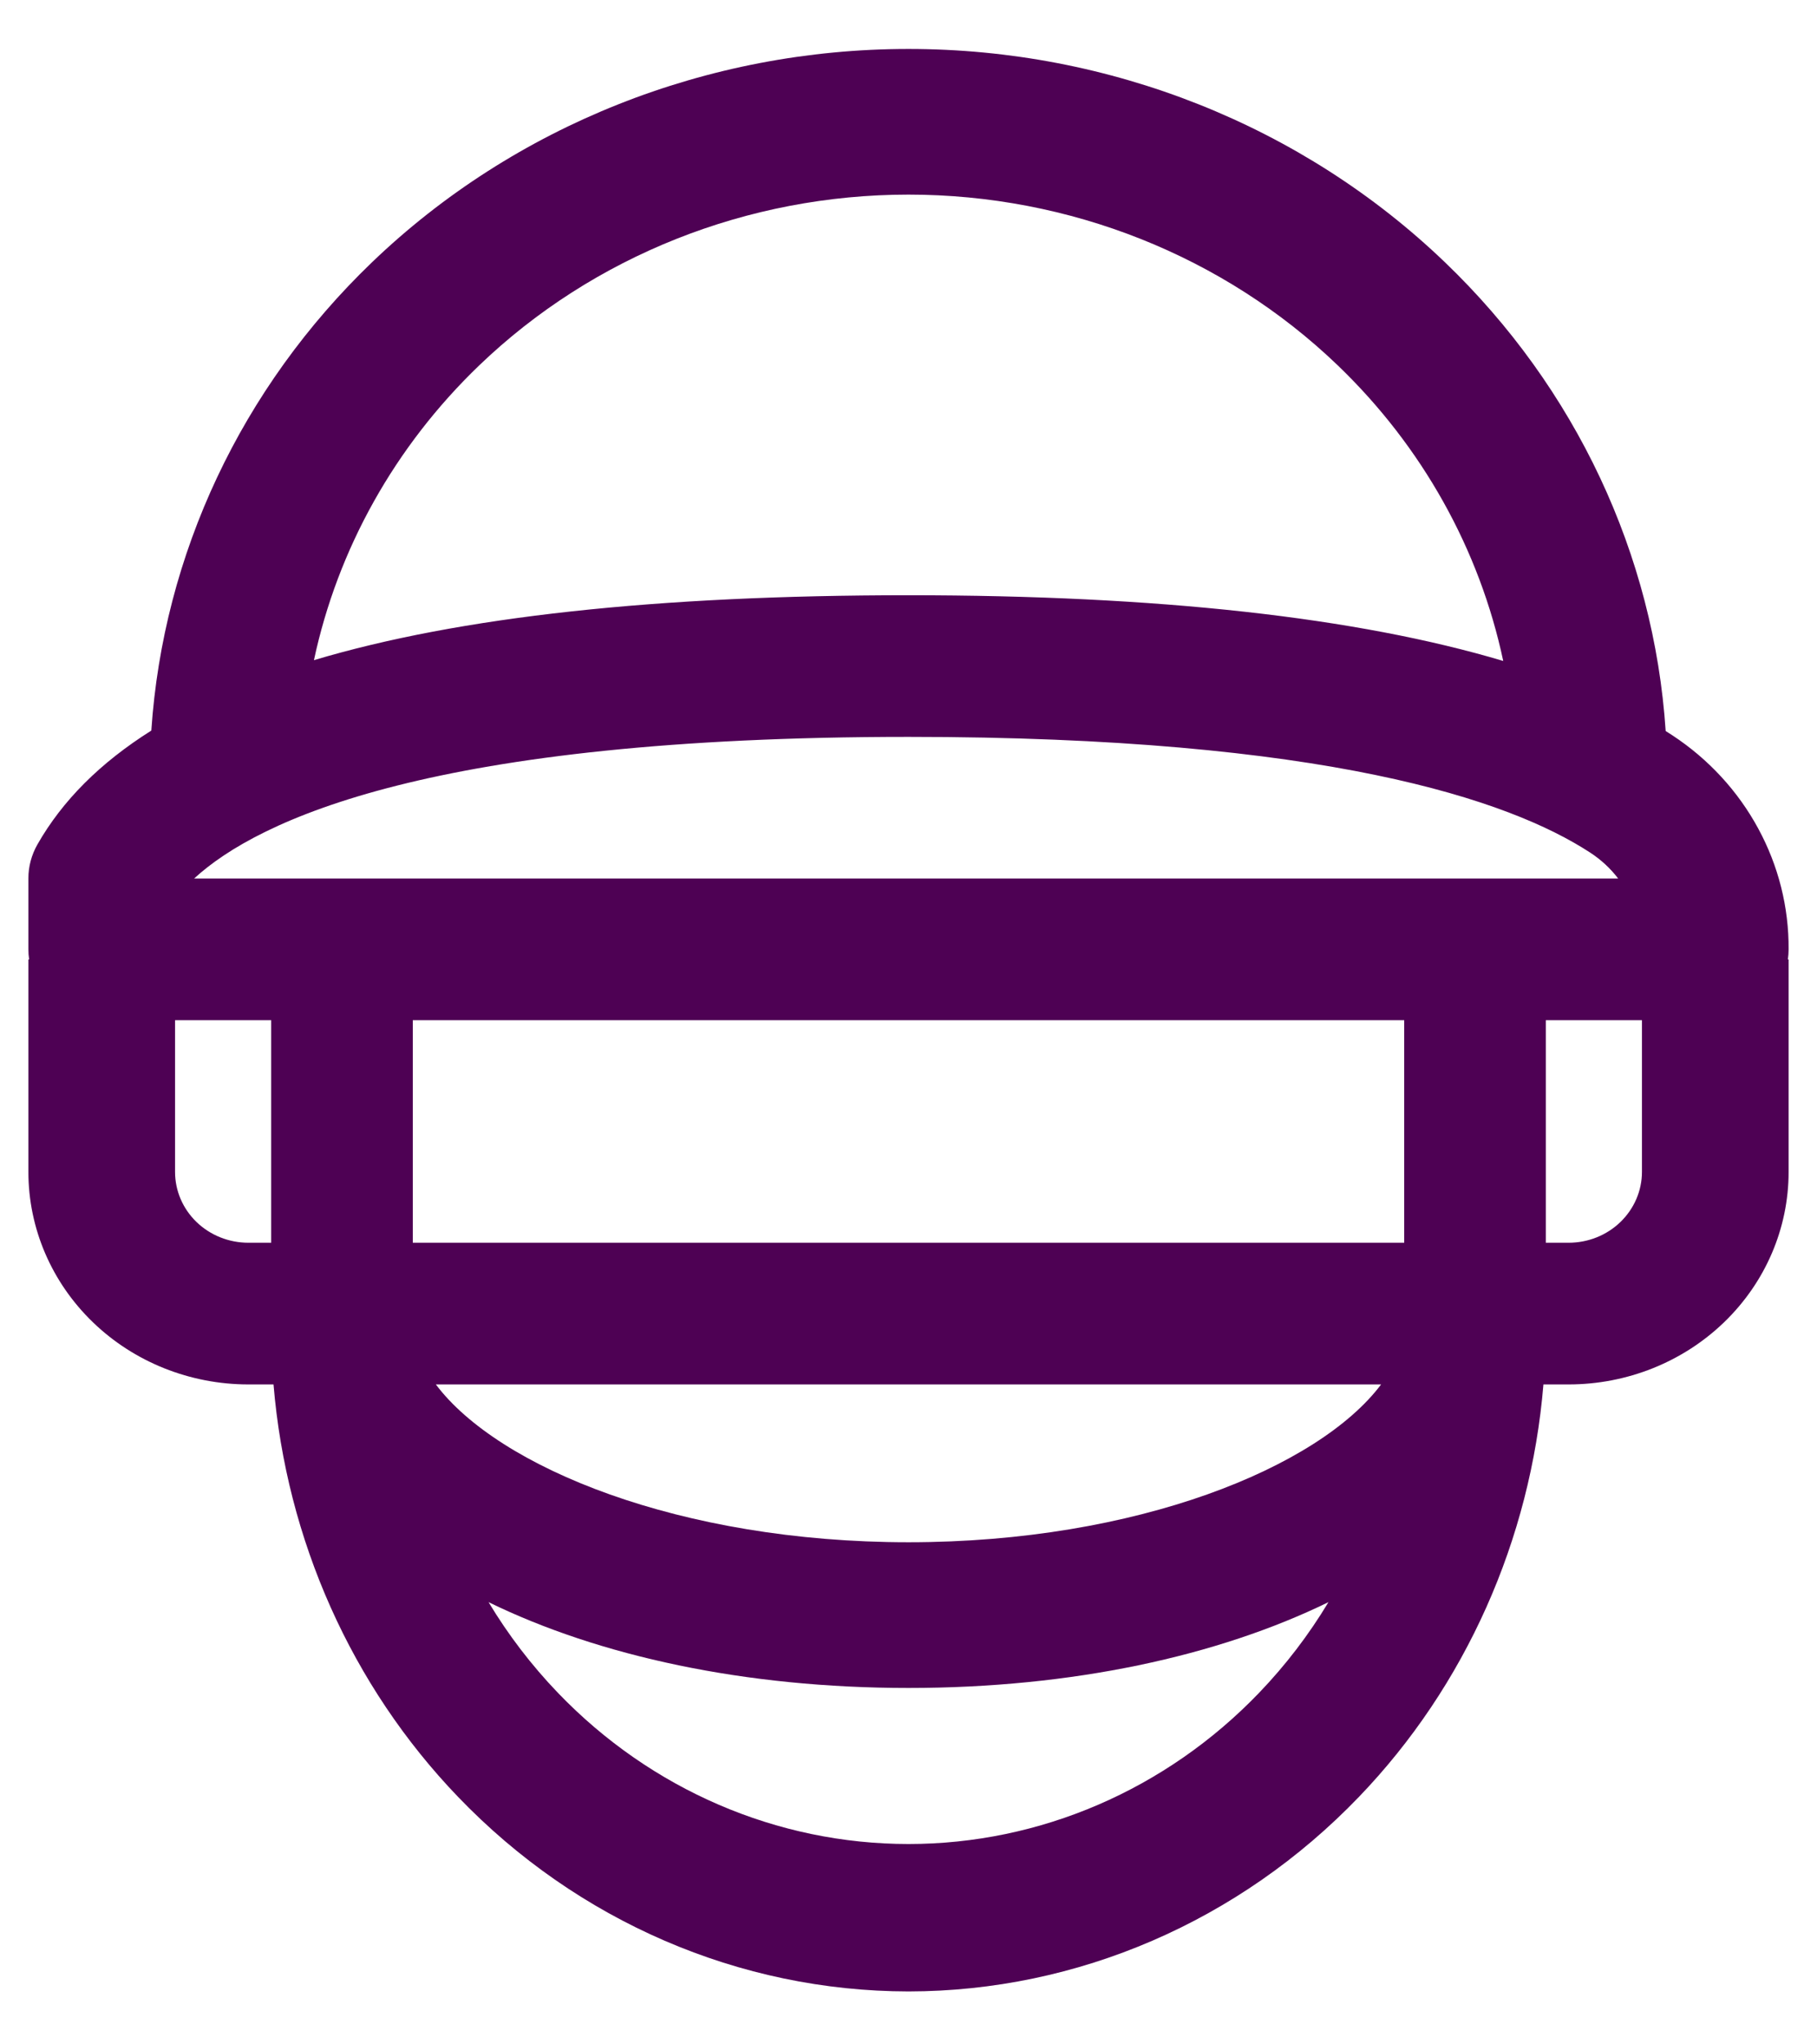 <svg width="32" height="36" viewBox="0 0 32 36" fill="none" xmlns="http://www.w3.org/2000/svg">
<path fill-rule="evenodd" clip-rule="evenodd" d="M26.474 11.639C26.058 9.681 25.052 7.867 23.559 6.433C21.554 4.508 18.835 3.427 16 3.427C13.165 3.427 10.446 4.508 8.441 6.433C6.951 7.863 5.946 9.673 5.529 11.625C8.093 10.859 11.57 10.482 16 10.482C20.39 10.482 23.895 10.87 26.474 11.639ZM2.665 12.865C2.873 9.764 4.249 6.83 6.551 4.619C9.057 2.213 12.456 0.862 16 0.862C19.544 0.862 22.942 2.213 25.448 4.619C27.753 6.831 29.129 9.769 29.335 12.873C29.376 12.899 29.416 12.924 29.455 12.95C30.09 13.368 30.608 13.931 30.964 14.588C31.321 15.245 31.505 15.976 31.5 16.718C31.5 16.778 31.495 16.837 31.487 16.896H31.5V20.637C31.5 21.63 31.092 22.581 30.365 23.283C29.638 23.985 28.653 24.379 27.625 24.379H27.182C26.956 27.112 25.811 29.688 23.933 31.642C21.828 33.833 18.976 35.065 16 35.068C13.024 35.065 10.171 33.833 8.067 31.642C6.189 29.688 5.044 27.112 4.817 24.379H4.375C3.347 24.379 2.361 23.985 1.635 23.283C0.908 22.581 0.5 21.63 0.5 20.637V16.896H0.513C0.504 16.837 0.5 16.778 0.5 16.718V15.47C0.499 15.26 0.555 15.053 0.66 14.869C1.099 14.098 1.766 13.431 2.665 12.865ZM27.224 17.965H28.917V20.637C28.917 20.968 28.78 21.285 28.538 21.519C28.296 21.753 27.968 21.884 27.625 21.884H27.224V17.965ZM24.73 17.965V21.884H7.27V17.965H24.73ZM8.604 28.213C8.95 28.788 9.359 29.324 9.827 29.811C11.464 31.515 13.685 32.472 16 32.472C18.315 32.472 20.536 31.515 22.173 29.811C22.641 29.324 23.05 28.788 23.396 28.213C21.449 29.163 18.884 29.724 16 29.724C13.116 29.724 10.551 29.163 8.604 28.213ZM24.323 24.379H7.676C8.772 25.84 11.977 27.158 16 27.158C20.023 27.158 23.228 25.84 24.323 24.379ZM4.776 17.965V21.884H4.375C4.032 21.884 3.704 21.753 3.461 21.519C3.219 21.285 3.083 20.968 3.083 20.637V17.965H4.776ZM3.419 15.47H28.498C28.363 15.293 28.197 15.139 28.007 15.015C26.582 14.085 23.343 12.976 16 12.976C7.622 12.976 4.547 14.433 3.419 15.47Z" fill="#4E0154"/>
</svg>
